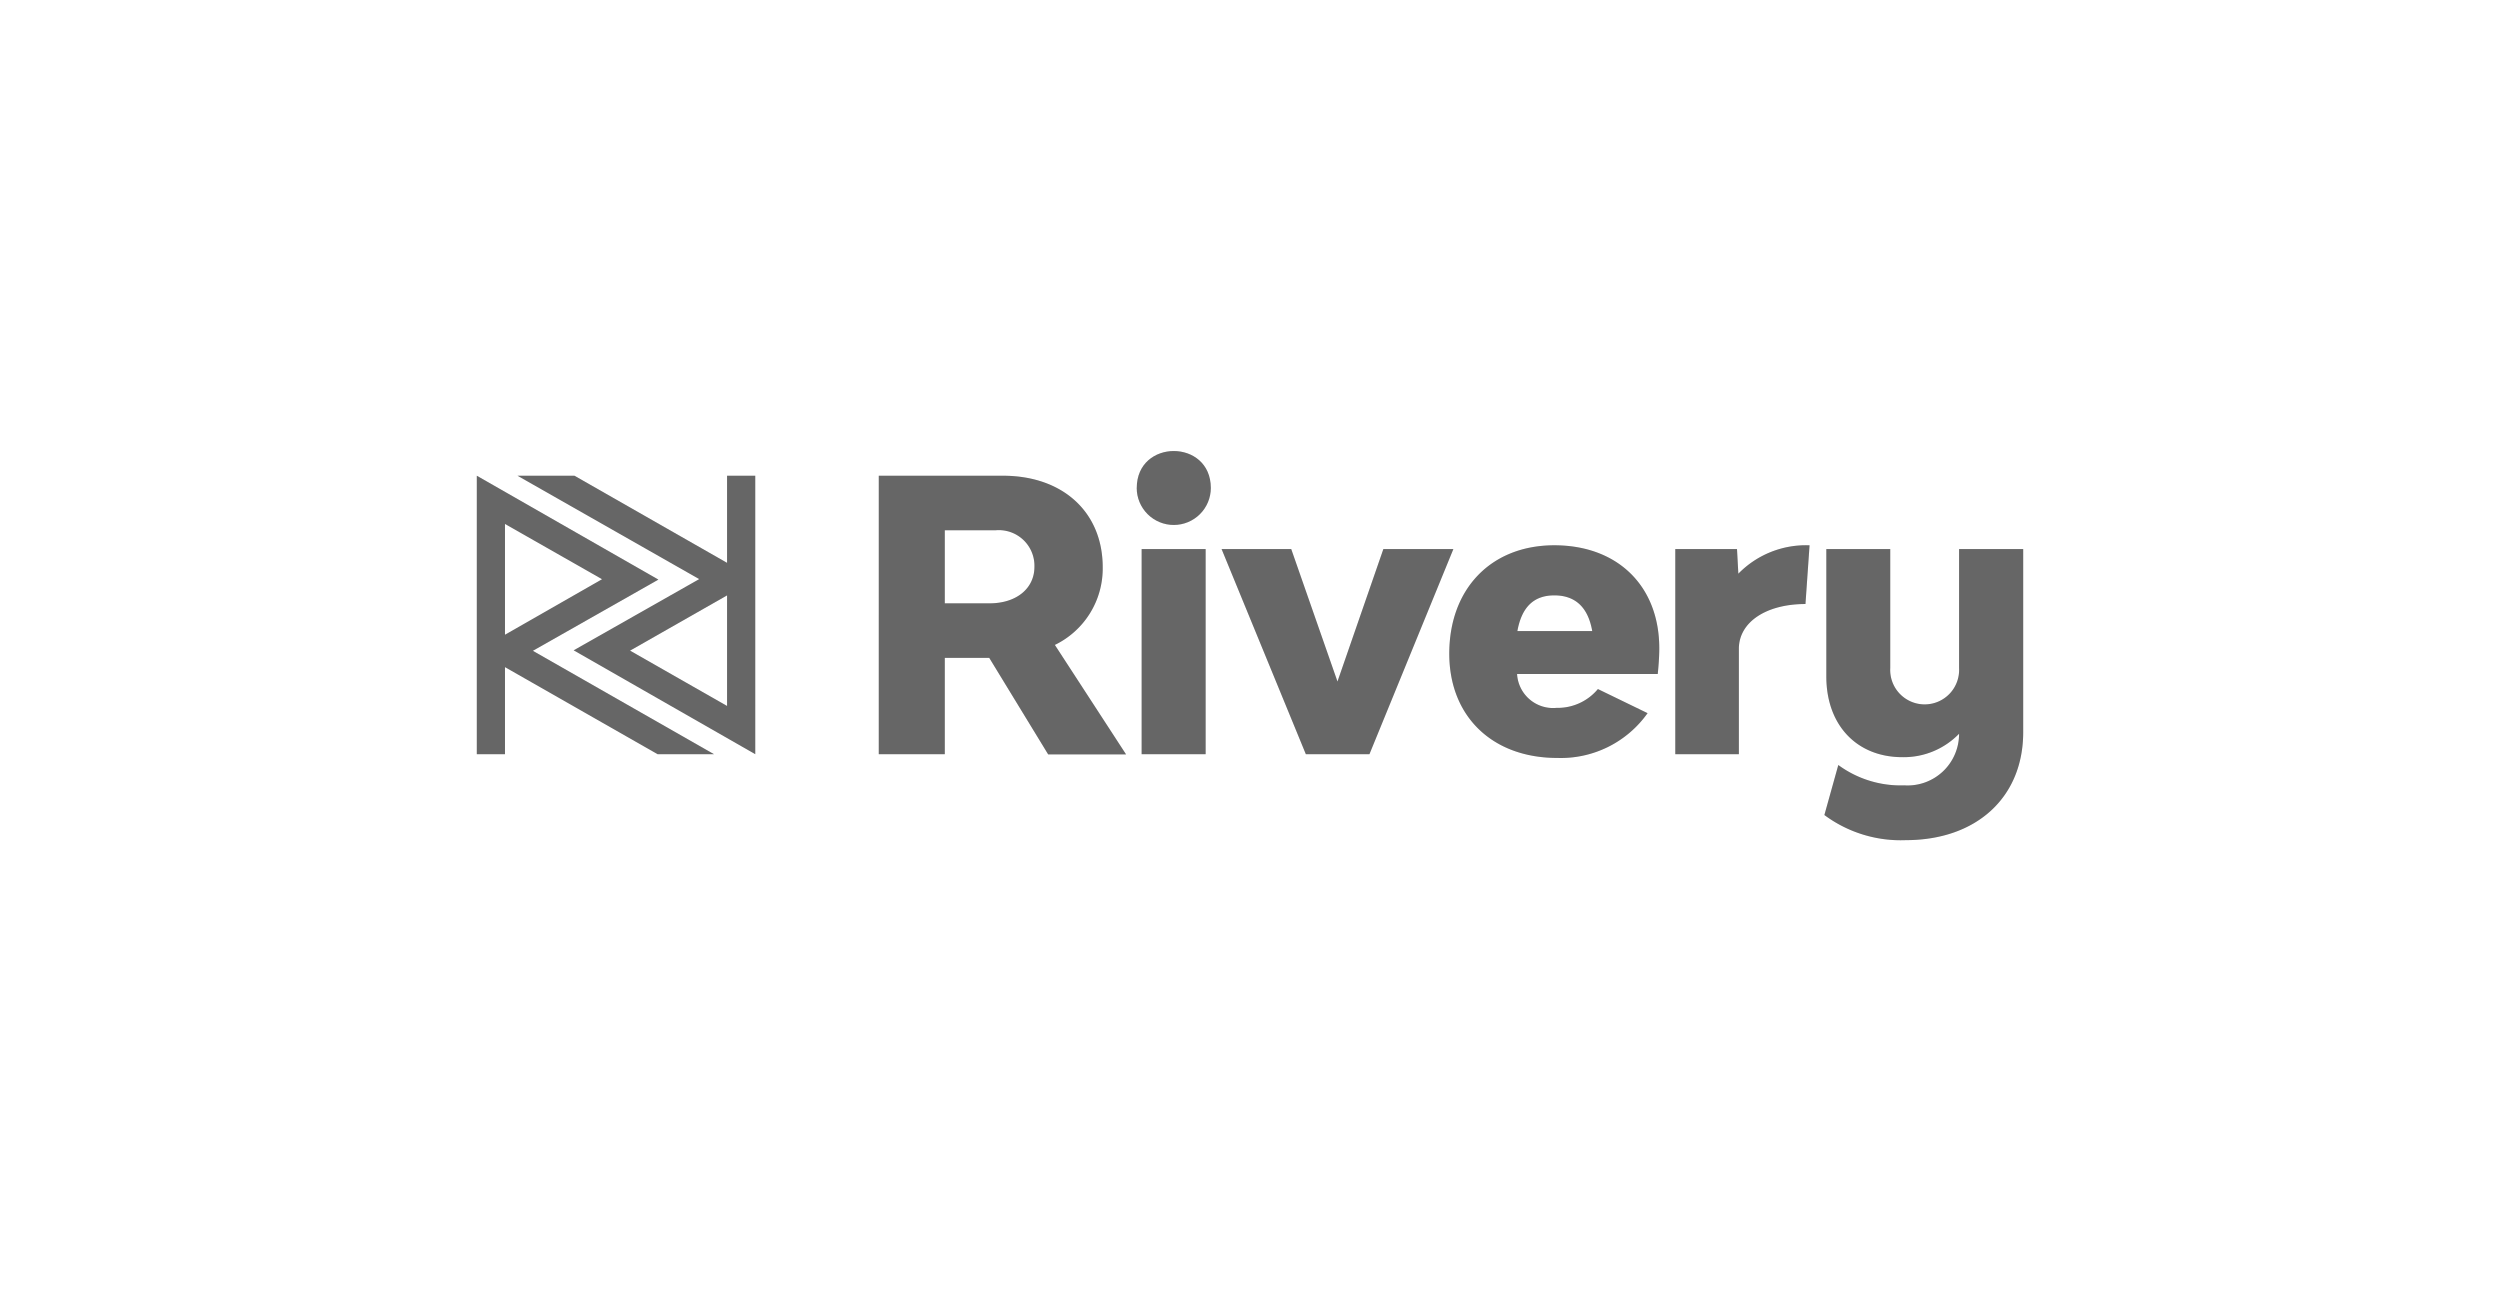 <?xml version="1.0" encoding="UTF-8"?> <svg xmlns="http://www.w3.org/2000/svg" xmlns:xlink="http://www.w3.org/1999/xlink" xmlns:v="https://vecta.io/nano" width="194" height="100" fill="none"><style><![CDATA[.B{fill:#7f7f7f}.C{fill:#000}.D{fill-opacity:.2}]]></style><use xlink:href="#B" class="B"></use><use xlink:href="#B" class="C D"></use><use xlink:href="#C" class="B"></use><use xlink:href="#C" class="C D"></use><use xlink:href="#D" class="B"></use><use xlink:href="#D" class="C D"></use><use xlink:href="#E" class="B"></use><use xlink:href="#E" class="C D"></use><use xlink:href="#F" class="B"></use><use xlink:href="#F" class="C D"></use><use xlink:href="#G" class="B"></use><use xlink:href="#G" class="C D"></use><use xlink:href="#H" class="B"></use><use xlink:href="#H" class="C D"></use><use xlink:href="#I" class="B"></use><use xlink:href="#I" class="C D"></use><defs><path id="B" d="M73.316 46.819h3.475c2.076 0 3.482-1.147 3.482-2.838a2.77 2.77 0 0 0-.211-1.139c-.15-.361-.374-.685-.659-.953a2.77 2.77 0 0 0-2.14-.741h-3.947v5.671zm3.45 4.231h-3.45v7.476h-5.123V36.917h9.638c4.642 0 7.739 2.825 7.739 7.105a6.59 6.59 0 0 1-3.714 6.024l5.526 8.495h-6.044l-4.573-7.492z"></path><path id="C" d="M88.591 42.608h4.966v15.917h-4.966V42.608zm-.379-4.737c0-3.828 5.748-3.828 5.748 0-.002.761-.306 1.49-.845 2.027s-1.269.839-2.03.839-1.491-.302-2.03-.839-.843-1.266-.845-2.027z"></path><path id="D" d="M94.795 42.608h5.404l3.589 10.279 3.561-10.279h5.432l-6.513 15.917h-4.935l-6.538-15.917z"></path><path id="E" d="M117.748 48.972h5.81c-.316-1.808-1.278-2.771-2.944-2.771s-2.545.995-2.866 2.771zm10.893 3.332h-10.917a2.81 2.81 0 0 0 .286 1.082 2.8 2.8 0 0 0 1.664 1.427c.36.114.738.154 1.113.118.61.014 1.216-.111 1.772-.363a4.06 4.06 0 0 0 1.439-1.097l3.853 1.87c-.789 1.114-1.844 2.015-3.067 2.622a8.25 8.25 0 0 1-3.944.853c-5.02 0-8.376-3.212-8.376-8.092 0-5.021 3.237-8.41 8.15-8.41s8.146 3.158 8.146 7.998c0 .678-.062 1.439-.119 1.991z"></path><path id="F" d="M140.421 42.316l-.317 4.556c-3.039 0-5.168 1.398-5.168 3.475v8.179h-4.934V42.608h4.789l.104 1.912a7.32 7.32 0 0 1 2.529-1.688 7.33 7.33 0 0 1 2.997-.516z"></path><path id="G" d="M157 42.608v14.211c0 5.053-3.622 8.376-9.112 8.376-2.266.091-4.495-.597-6.316-1.949l1.081-3.881a8.17 8.17 0 0 0 5.112 1.579c.547.036 1.096-.041 1.612-.226s.989-.475 1.389-.85.717-.83.933-1.334.327-1.047.325-1.595c-.571.588-1.256 1.053-2.013 1.366s-1.571.466-2.39.451c-3.537 0-5.897-2.487-5.897-6.254v-9.893h4.959v9.231c-.02.363.034.726.159 1.068s.319.654.569.918.551.474.885.618.694.218 1.057.218.724-.074 1.058-.218.635-.354.885-.618a2.67 2.67 0 0 0 .568-.918c.125-.341.18-.705.16-1.068v-9.231H157z"></path><path id="H" d="M39.187 40.659l7.533 4.288-7.533 4.309v-8.598zm0 17.866v-6.756l11.842 6.756h4.375l-14.054-8.022 9.741-5.526L37 36.917v21.608h2.187z"></path><path id="I" d="M56.42 54.783l-7.528-4.293 7.528-4.288v8.581zm0-17.866v6.76l-11.842-6.76h-4.42l14.1 8.022-9.741 5.526 14.091 8.06V36.917H56.42z"></path></defs></svg> 